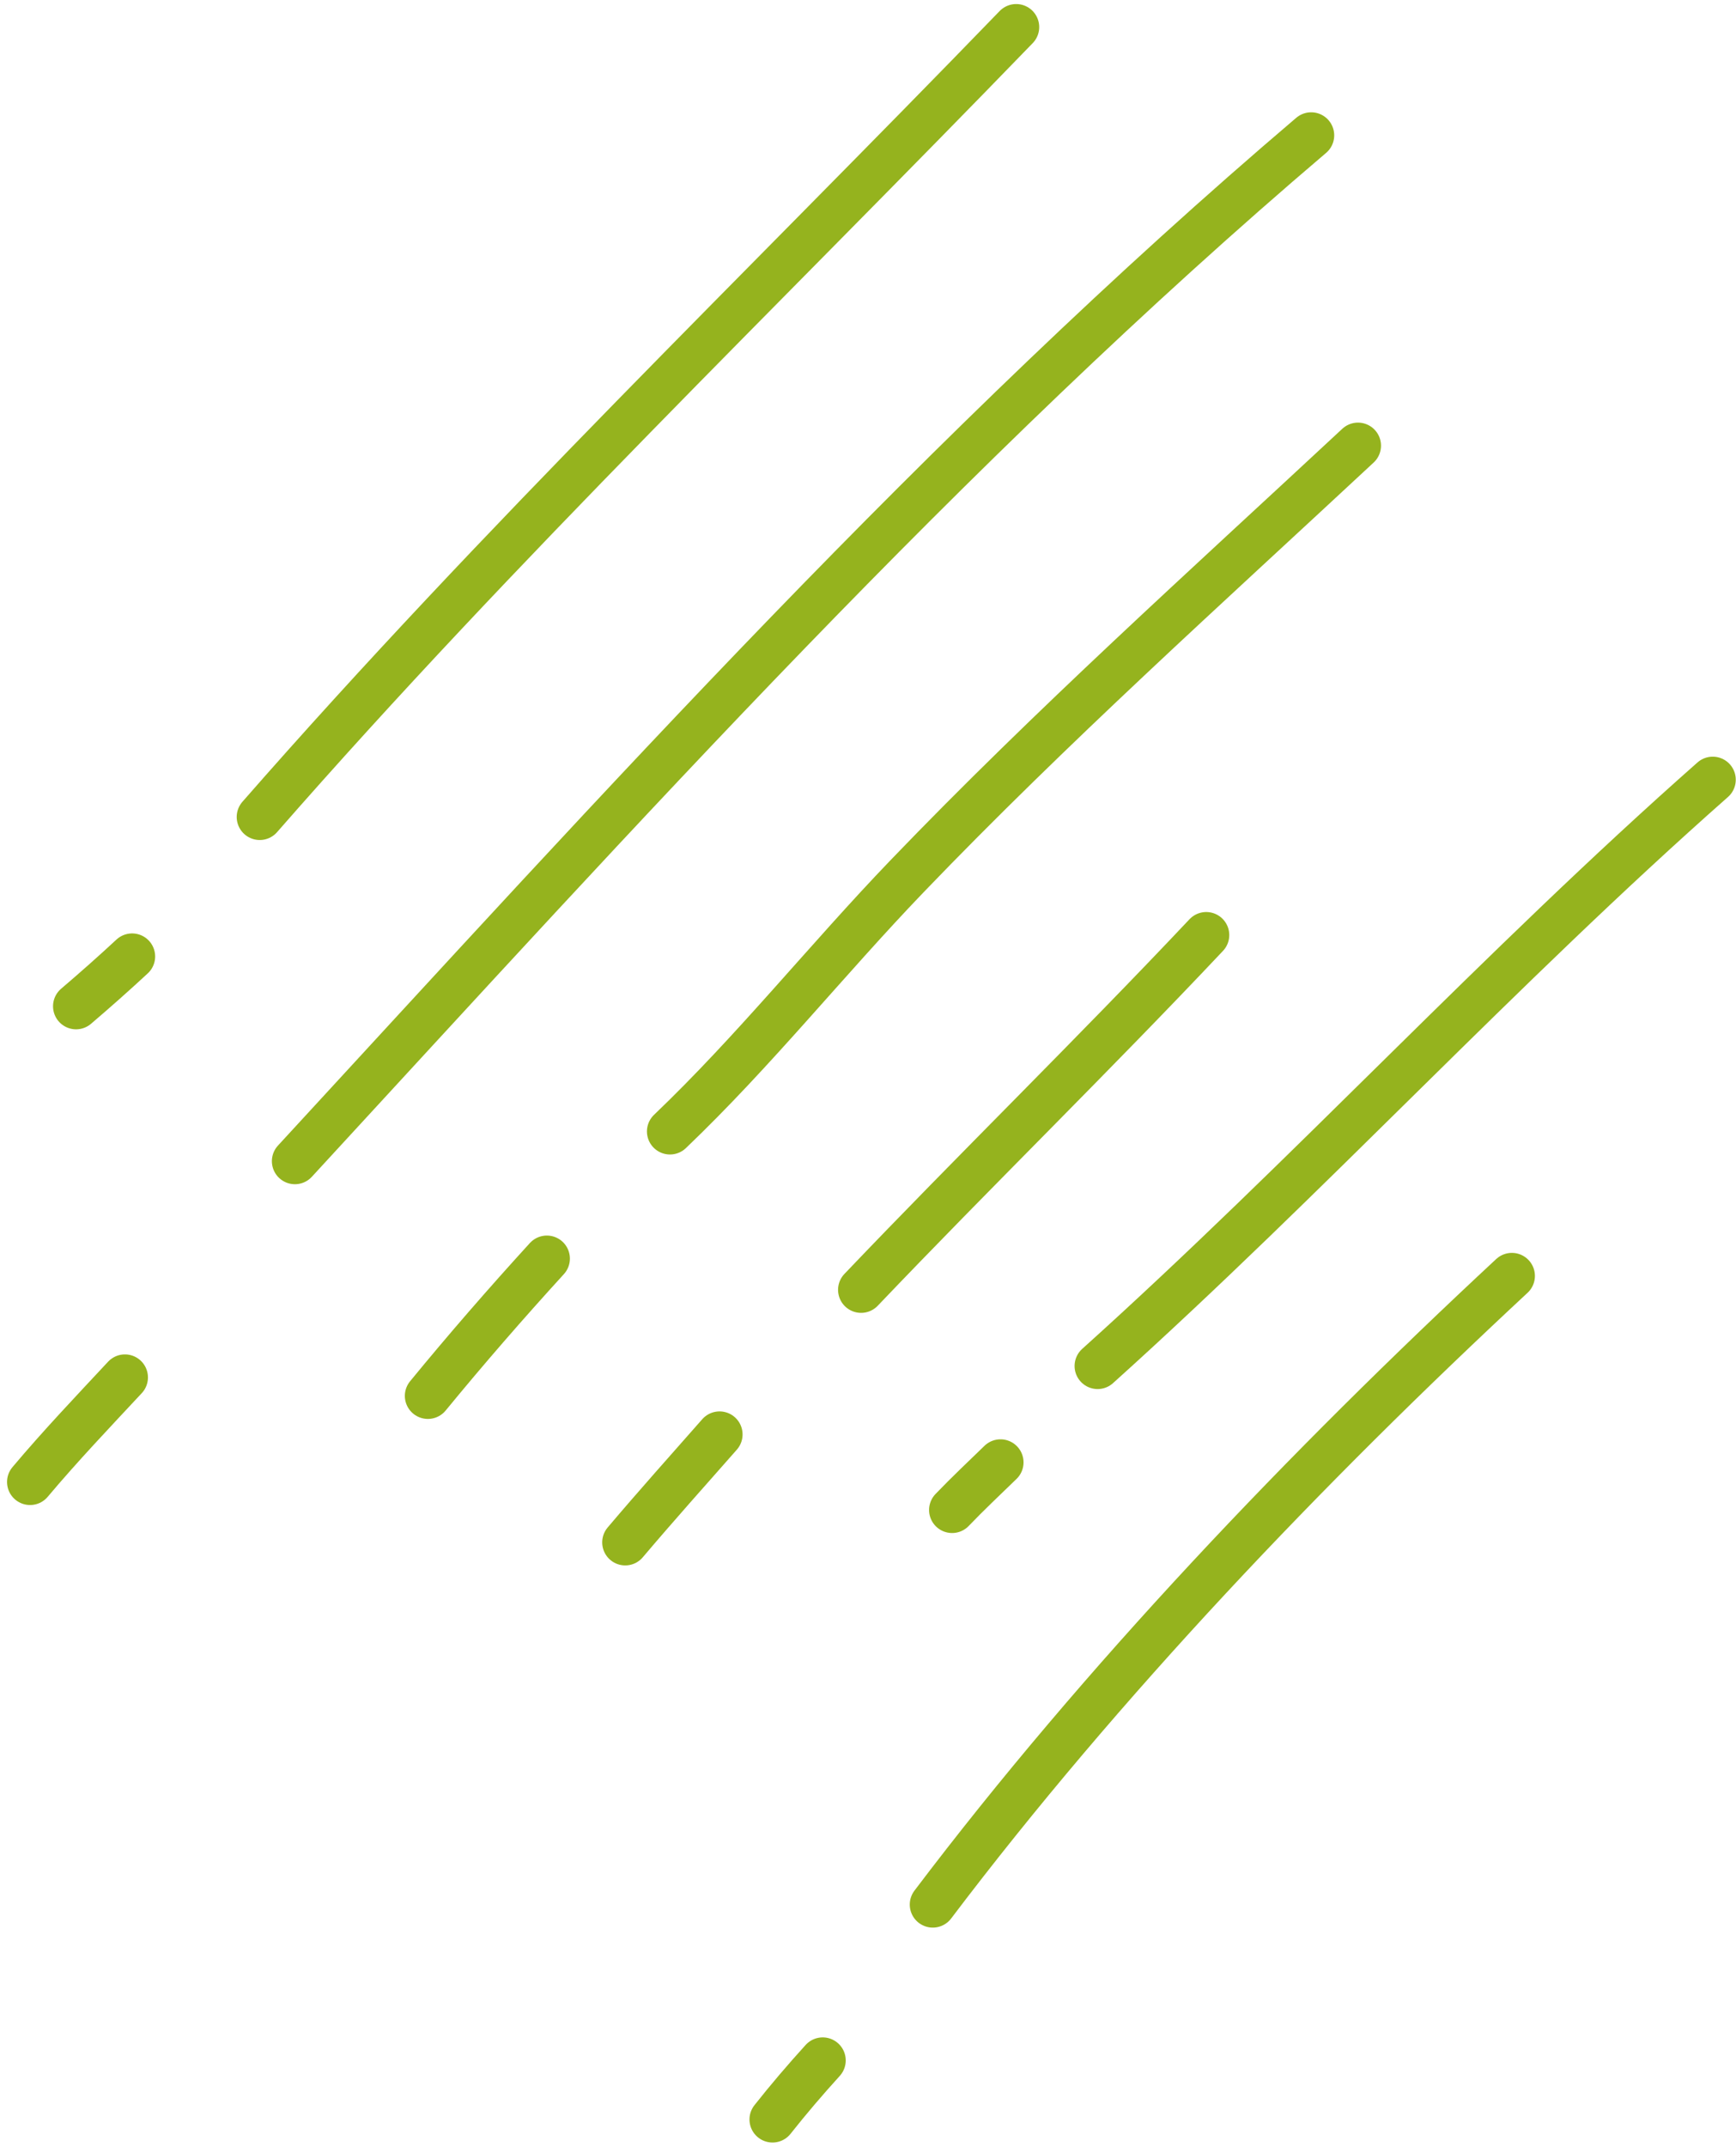 <svg width="212" height="262" viewBox="0 0 212 262" fill="none" xmlns="http://www.w3.org/2000/svg">
<path d="M31.719 99.708C61.075 66.155 93.137 35.296 124.096 3.306" stroke="#95B31E" stroke-width="5.625" stroke-miterlimit="1.5" stroke-linecap="round" stroke-linejoin="round"/>
<path d="M9.289 122.811C11.612 120.829 13.895 118.811 16.134 116.733" stroke="#95B31E" stroke-width="5.625" stroke-miterlimit="1.5" stroke-linecap="round" stroke-linejoin="round"/>
<path d="M160.121 16.518C115.619 54.361 75.562 98.818 36.014 141.716" stroke="#95B31E" stroke-width="5.625" stroke-miterlimit="1.5" stroke-linecap="round" stroke-linejoin="round"/>
<path d="M3.673 180.869C7.391 176.452 11.326 172.327 15.255 168.111" stroke="#95B31E" stroke-width="5.625" stroke-miterlimit="1.5" stroke-linecap="round" stroke-linejoin="round"/>
<path d="M81.817 138.088C92.075 128.298 100.958 117.148 110.772 106.938C128.389 88.613 147.243 71.69 165.836 54.391" stroke="#95B31E" stroke-width="5.625" stroke-miterlimit="1.5" stroke-linecap="round" stroke-linejoin="round"/>
<path d="M66.783 153.607C61.804 159.06 56.939 164.651 52.252 170.362" stroke="#95B31E" stroke-width="5.625" stroke-miterlimit="1.5" stroke-linecap="round" stroke-linejoin="round"/>
<path d="M147.306 114.121C133.48 128.784 119.058 142.845 105.156 157.417" stroke="#95B31E" stroke-width="5.625" stroke-miterlimit="1.5" stroke-linecap="round" stroke-linejoin="round"/>
<path d="M87.87 175.068C84.018 179.441 80.121 183.793 76.353 188.24" stroke="#95B31E" stroke-width="5.625" stroke-miterlimit="1.5" stroke-linecap="round" stroke-linejoin="round"/>
<path d="M209.159 95.161C183.188 118.073 159.739 143.601 134.04 166.715" stroke="#95B31E" stroke-width="5.625" stroke-miterlimit="1.5" stroke-linecap="round" stroke-linejoin="round"/>
<path d="M122.182 178.475C120.201 180.398 118.182 182.294 116.271 184.287" stroke="#95B31E" stroke-width="5.625" stroke-miterlimit="1.5" stroke-linecap="round" stroke-linejoin="round"/>
<path d="M113.913 232.444C134.548 205.171 159.581 178.989 184.63 155.721" stroke="#95B31E" stroke-width="5.625" stroke-miterlimit="1.5" stroke-linecap="round" stroke-linejoin="round"/>
<path d="M94.339 258.673C96.299 256.194 98.344 253.806 100.468 251.467" stroke="#95B31E" stroke-width="5.625" stroke-miterlimit="1.5" stroke-linecap="round" stroke-linejoin="round"/>
</svg>

